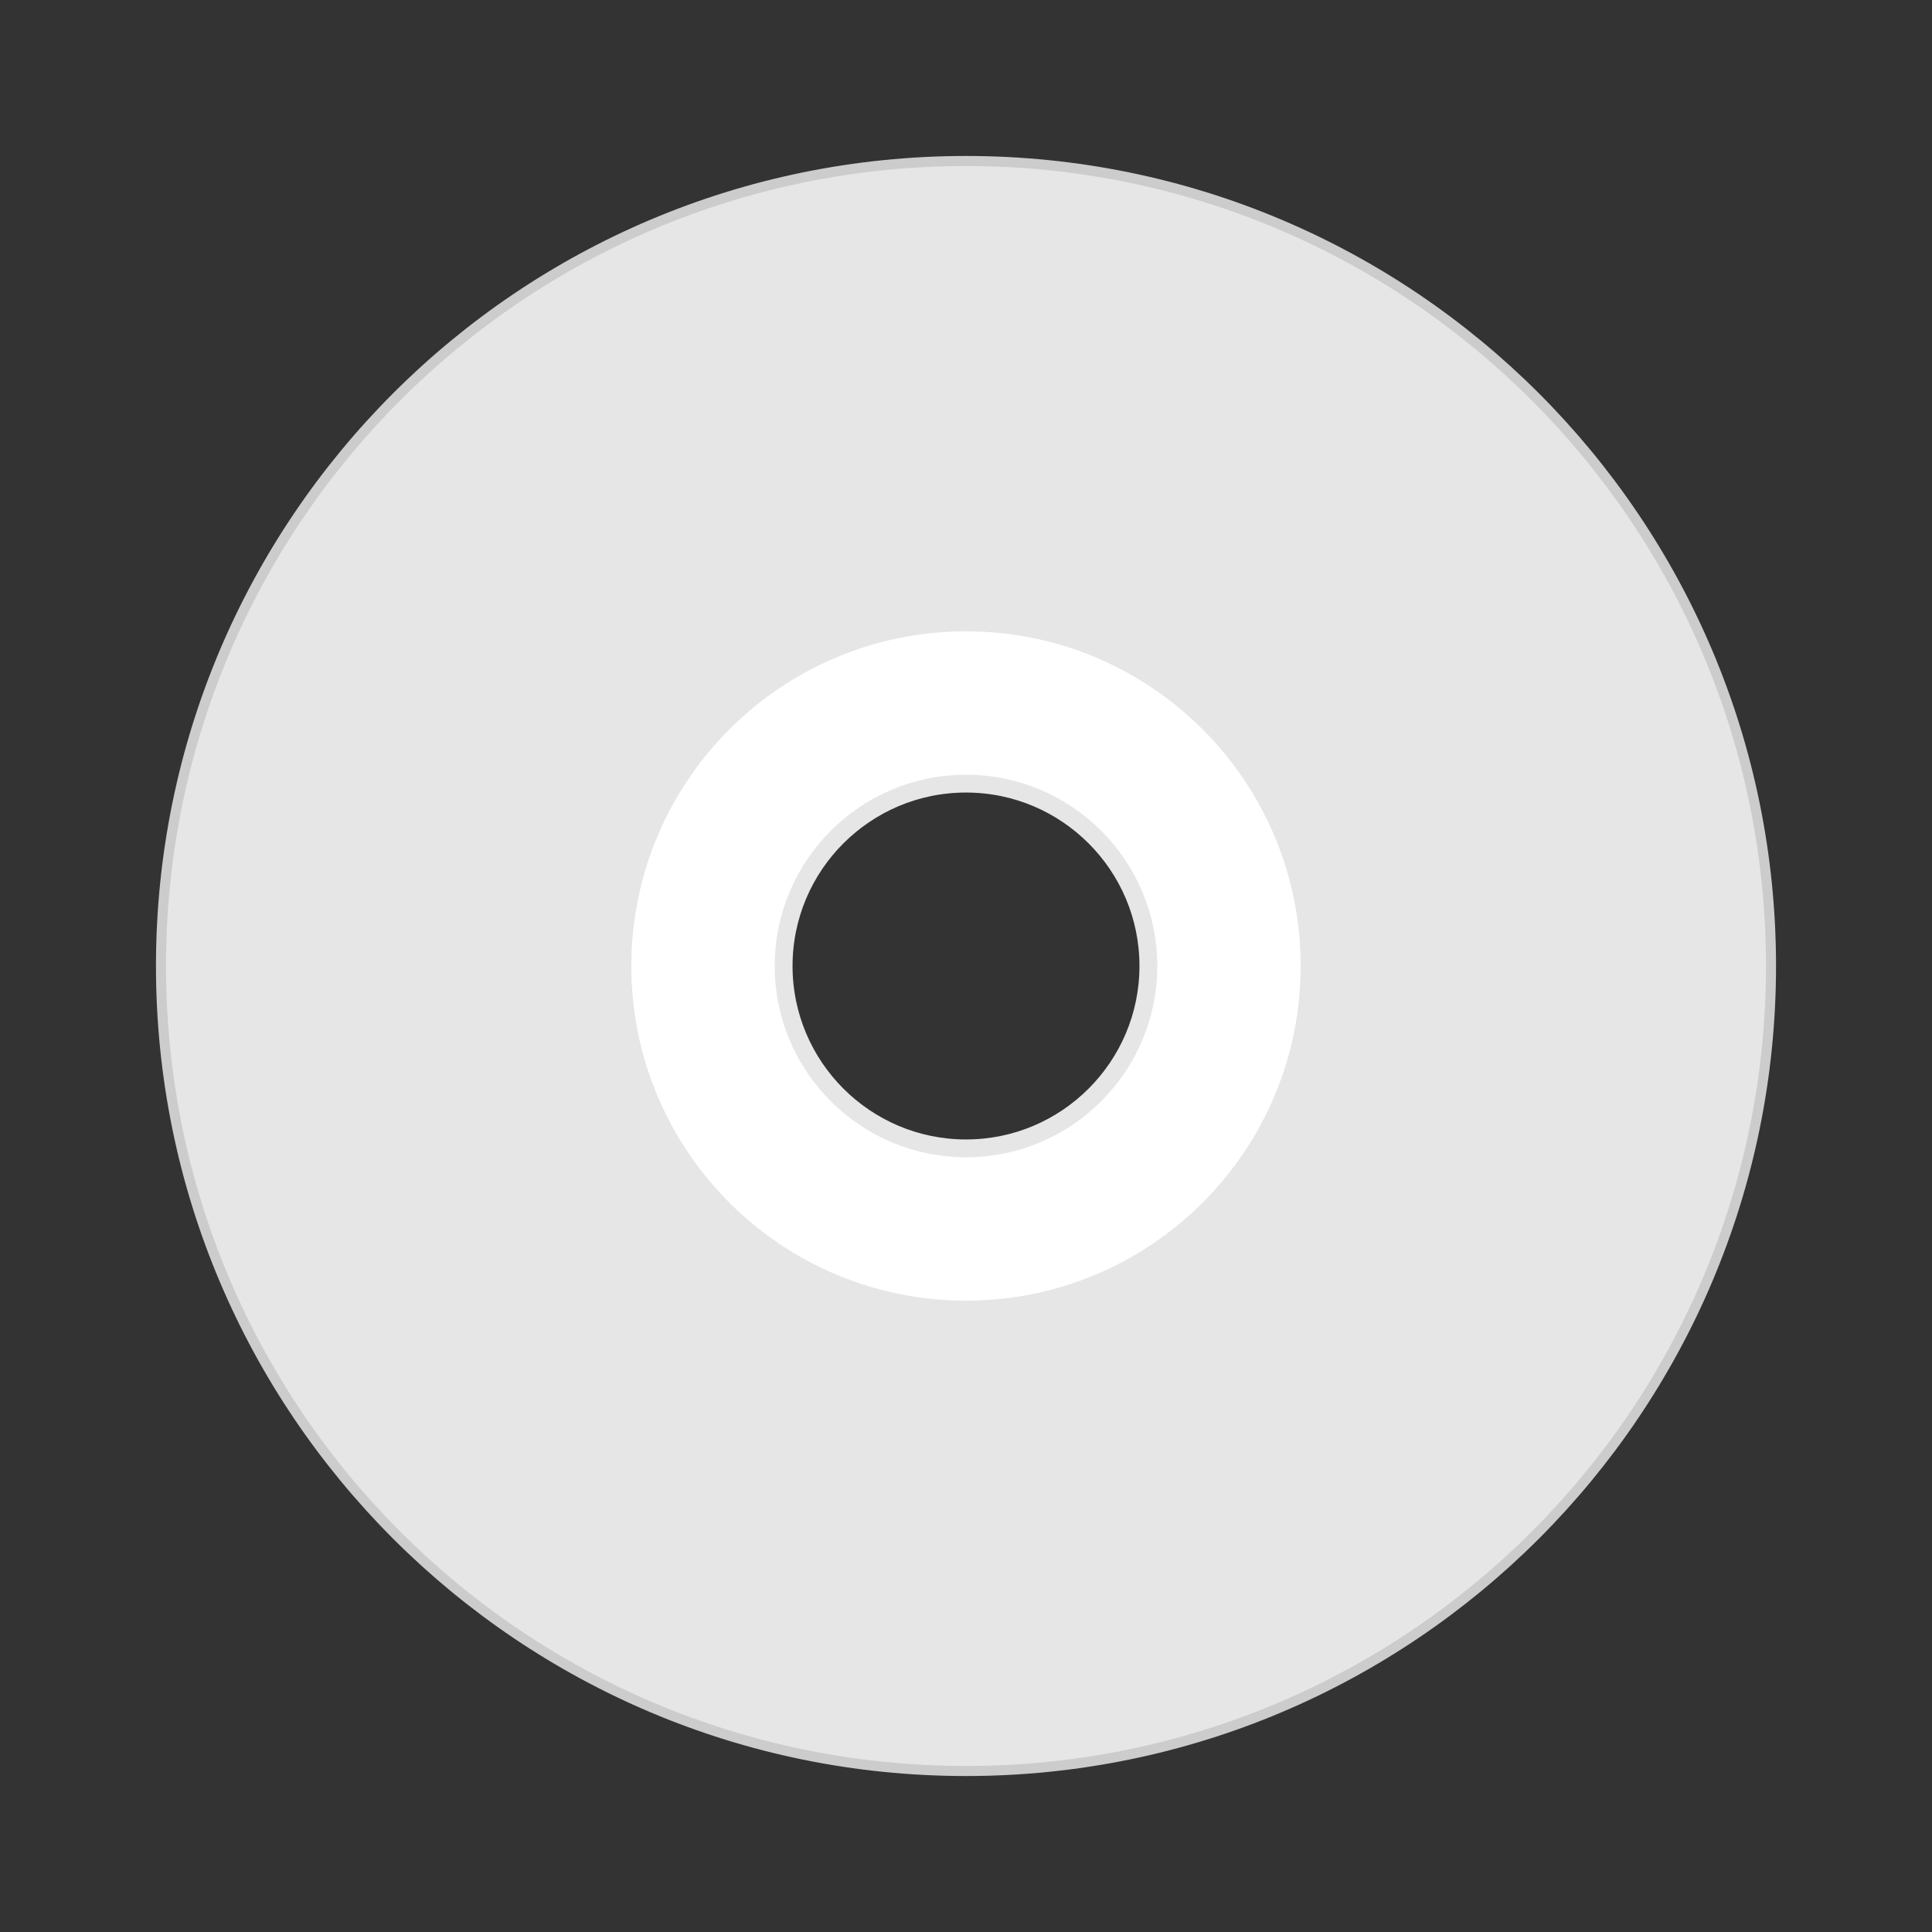 <svg xmlns="http://www.w3.org/2000/svg" width="36pt" height="36pt" version="1.1" viewBox="0 0 36 36"><rect x="0" y="0" width="36" height="36" fill="#333333" stroke="none"/> <g> <path style="fill:rgb(90.196%,90.196%,90.196%);stroke-width:0.25;stroke:rgb(80.000%,80.000%,80.000%)" d="M 24 4 C 12.953 4 4 12.953 4 24 C 4 35.047 12.953 44 24 44 C 35.047 44 44 35.047 44 24 C 44 12.953 35.047 4 24 4 Z M 24 18.547 C 27.01 18.547 29.453 20.99 29.453 24 C 29.453 27.01 27.01 29.453 24 29.453 C 20.99 29.453 18.547 27.01 18.547 24 C 18.547 20.99 20.99 18.547 24 18.547 Z M 24 18.547" transform="matrix(0.75,0,0,0.75,0,0)"/> <path style="fill:rgb(100.000%,100.000%,100.000%);stroke-width:0.443;stroke:rgb(90.196%,90.196%,90.196%)" d="M 24 15.464 C 19.286 15.464 15.464 19.286 15.464 24 C 15.464 28.714 19.286 32.536 24 32.536 C 28.714 32.536 32.536 28.714 32.536 24 C 32.536 19.286 28.714 15.464 24 15.464 Z M 24 19.469 C 26.5 19.469 28.531 21.5 28.531 24 C 28.531 26.5 26.5 28.531 24 28.531 C 21.5 28.531 19.469 26.5 19.469 24 C 19.469 21.5 21.5 19.469 24 19.469 Z M 24 19.469" transform="matrix(0.75,0,0,0.75,0,0)"/> </g> </svg>
